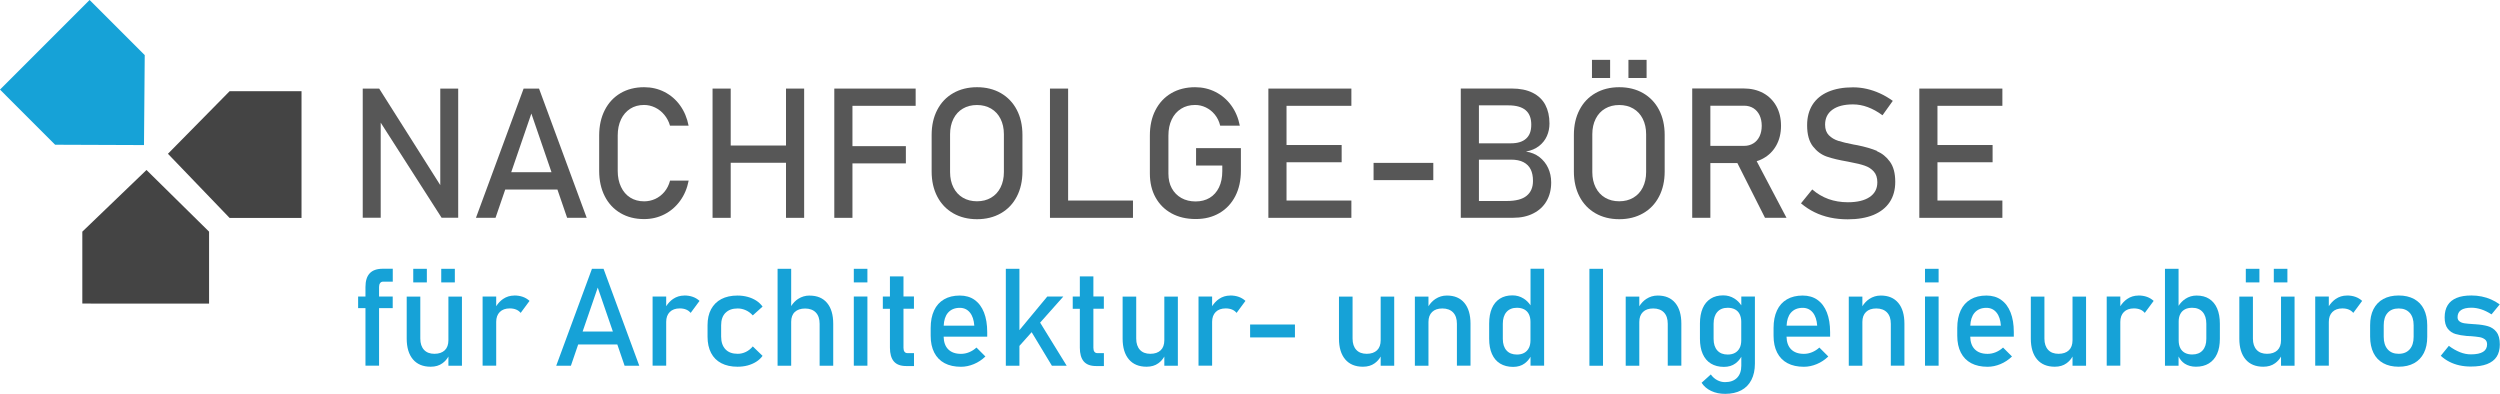 <?xml version="1.0" encoding="UTF-8"?><svg id="Ebene_2" xmlns="http://www.w3.org/2000/svg" viewBox="0 0 439.44 69.23"><defs><style>.cls-1{fill:#444;}.cls-2{fill:#16a2d7;}.cls-3{fill:#575757;}</style></defs><g id="Ebene_1-2"><g><polygon class="cls-3" points="77.39 32.54 66.65 15.57 63.76 15.57 63.76 38.27 66.92 38.27 66.92 21.56 77.62 38.27 80.54 38.27 80.54 15.57 77.39 15.57 77.39 32.54"/><path class="cls-3" d="M92.04,15.57l-8.38,22.72h3.44l1.71-4.98h9.17l1.71,4.98h3.44l-8.38-22.72h-2.72Zm-2.18,14.7l3.54-10.31,3.54,10.31h-7.09Z"/><path class="cls-3" d="M109.15,21c.39-.81,.93-1.43,1.62-1.88,.7-.45,1.51-.67,2.44-.67,.67,0,1.31,.15,1.94,.45,.62,.3,1.17,.73,1.63,1.29,.46,.56,.79,1.19,.99,1.9h3.27c-.26-1.34-.76-2.53-1.49-3.55-.73-1.02-1.65-1.81-2.74-2.37-1.09-.56-2.29-.84-3.59-.84-1.57,0-2.96,.35-4.15,1.05-1.19,.7-2.12,1.7-2.77,2.98s-.98,2.77-.98,4.45v6.23c0,1.69,.33,3.17,.98,4.45s1.58,2.27,2.77,2.97c1.19,.7,2.58,1.05,4.15,1.05,1.29,0,2.48-.28,3.58-.84,1.09-.56,2.01-1.35,2.75-2.37,.74-1.02,1.24-2.2,1.5-3.55h-3.27c-.2,.76-.53,1.42-.99,1.97-.46,.55-1.01,.97-1.62,1.25-.62,.28-1.27,.42-1.95,.42-.93,0-1.74-.22-2.44-.66-.7-.44-1.24-1.07-1.62-1.88-.39-.81-.58-1.75-.58-2.81v-6.23c0-1.07,.19-2.01,.58-2.82Z"/><polygon class="cls-3" points="138.16 25.58 128.44 25.58 128.44 15.57 125.25 15.57 125.25 38.29 128.44 38.29 128.44 28.61 138.16 28.61 138.16 38.29 141.35 38.29 141.35 15.57 138.16 15.57 138.16 25.58"/><polygon class="cls-3" points="148.22 15.57 146.65 15.57 146.65 38.29 149.84 38.29 149.84 28.72 159.23 28.72 159.23 25.69 149.84 25.69 149.84 18.6 160.95 18.6 160.95 15.57 149.84 15.57 148.22 15.57"/><path class="cls-3" d="M175.93,16.37c-1.21-.69-2.6-1.04-4.19-1.04s-2.98,.35-4.19,1.04c-1.21,.69-2.14,1.67-2.8,2.94-.66,1.27-.99,2.73-.99,4.4v6.44c0,1.67,.33,3.13,.99,4.4,.66,1.27,1.6,2.25,2.8,2.94,1.21,.69,2.6,1.04,4.19,1.04s2.98-.35,4.19-1.04c1.21-.69,2.14-1.67,2.8-2.94,.66-1.27,.99-2.73,.99-4.4v-6.44c0-1.67-.33-3.13-.99-4.4-.66-1.27-1.6-2.24-2.8-2.94Zm.53,13.88c0,1.02-.2,1.92-.59,2.7-.39,.78-.94,1.38-1.66,1.8-.71,.42-1.54,.63-2.48,.63s-1.76-.21-2.48-.63c-.71-.42-1.27-1.02-1.66-1.8-.39-.78-.59-1.67-.59-2.7v-6.66c0-1.02,.2-1.92,.59-2.7,.39-.78,.94-1.38,1.66-1.8,.71-.42,1.54-.63,2.48-.63s1.76,.21,2.48,.63c.71,.42,1.27,1.02,1.66,1.8,.39,.78,.59,1.67,.59,2.7v6.66Z"/><polygon class="cls-3" points="187.75 15.57 184.56 15.57 184.56 38.29 186.15 38.29 187.75 38.29 199.15 38.29 199.15 35.25 187.75 35.25 187.75 15.57"/><path class="cls-3" d="M210.24,29.1h4.61v.98c0,1.1-.19,2.06-.58,2.86-.39,.8-.93,1.41-1.64,1.84-.71,.42-1.53,.63-2.47,.63s-1.78-.2-2.51-.61c-.72-.41-1.28-.98-1.68-1.71-.4-.73-.59-1.59-.59-2.57v-6.7c0-1.07,.19-2.01,.58-2.82,.38-.81,.93-1.43,1.64-1.88,.71-.45,1.53-.67,2.47-.67,.65,0,1.27,.14,1.88,.43,.6,.29,1.13,.7,1.58,1.25,.45,.55,.77,1.2,.95,1.96h3.45c-.26-1.34-.76-2.53-1.5-3.55-.74-1.02-1.66-1.81-2.76-2.37-1.1-.56-2.3-.84-3.6-.84-1.58,0-2.98,.35-4.18,1.05s-2.13,1.7-2.79,2.98-.98,2.77-.98,4.45v6.7c0,1.59,.33,3,1,4.2,.67,1.21,1.61,2.14,2.82,2.8,1.21,.66,2.62,.99,4.23,.99s2.98-.35,4.18-1.05,2.13-1.7,2.79-2.98c.66-1.29,.98-2.77,.98-4.46v-3.97h-7.88v3.05Z"/><polygon class="cls-3" points="224.5 15.57 222.95 15.57 222.95 38.29 224.5 38.29 226.14 38.29 237.54 38.29 237.54 35.25 226.14 35.25 226.14 28.52 235.83 28.52 235.83 25.49 226.14 25.49 226.14 18.6 237.54 18.6 237.54 15.57 226.14 15.57 224.5 15.57"/><rect class="cls-3" x="241.44" y="28.63" width="10.5" height="3.03"/><path class="cls-3" d="M270.61,27.62c-.67-.52-1.46-.84-2.38-.98,.92-.17,1.68-.49,2.3-.98,.62-.48,1.08-1.07,1.38-1.75,.3-.68,.45-1.41,.45-2.2,0-1.27-.25-2.36-.73-3.28-.49-.92-1.23-1.62-2.22-2.12-.99-.5-2.22-.75-3.69-.75h-8.95v22.72h9.22c1.34,0,2.52-.25,3.53-.77,1.01-.51,1.79-1.23,2.33-2.17,.54-.94,.81-2.02,.81-3.25v-.05c0-.9-.18-1.73-.53-2.5-.35-.77-.87-1.41-1.53-1.93Zm-5.45-9.1c1.33,0,2.33,.28,3,.84,.67,.56,1,1.41,1,2.55s-.3,1.9-.9,2.45c-.6,.55-1.49,.83-2.66,.83h-5.64v-6.67h5.2Zm4.3,13.3c0,1.12-.37,1.98-1.11,2.59-.74,.62-1.92,.92-3.53,.92h-4.86v-7.27h5.64c.9,0,1.63,.15,2.2,.45,.57,.3,.99,.72,1.26,1.27,.27,.55,.4,1.21,.4,1.98v.05Z"/><rect class="cls-3" x="286.24" y="10.52" width="3.19" height="3.19"/><path class="cls-3" d="M288.82,16.37c-1.21-.69-2.6-1.04-4.19-1.04s-2.98,.35-4.19,1.04c-1.21,.69-2.14,1.67-2.8,2.94-.66,1.27-.99,2.73-.99,4.4v6.44c0,1.67,.33,3.13,.99,4.4,.66,1.27,1.6,2.25,2.8,2.94,1.21,.69,2.6,1.04,4.19,1.04s2.98-.35,4.19-1.04c1.21-.69,2.14-1.67,2.8-2.94,.66-1.27,.99-2.73,.99-4.4v-6.44c0-1.67-.33-3.13-.99-4.4-.66-1.27-1.6-2.24-2.8-2.94Zm.53,13.88c0,1.02-.2,1.92-.59,2.7-.39,.78-.94,1.38-1.66,1.8-.71,.42-1.54,.63-2.48,.63s-1.76-.21-2.48-.63c-.71-.42-1.27-1.02-1.66-1.8-.39-.78-.59-1.67-.59-2.7v-6.66c0-1.02,.2-1.92,.59-2.7,.39-.78,.94-1.38,1.66-1.8,.71-.42,1.54-.63,2.48-.63s1.76,.21,2.48,.63c.71,.42,1.27,1.02,1.66,1.8,.39,.78,.59,1.67,.59,2.7v6.66Z"/><rect class="cls-3" x="279.83" y="10.52" width="3.19" height="3.19"/><path class="cls-3" d="M309.91,27.86c.99-.54,1.77-1.31,2.32-2.3,.55-.99,.83-2.14,.83-3.45s-.27-2.45-.82-3.45c-.55-.99-1.32-1.76-2.31-2.3-1-.54-2.15-.81-3.46-.81h-9.02v22.73h3.19v-9.61h4.75l4.85,9.61h3.78l-5.24-9.95c.4-.12,.78-.27,1.14-.47Zm-9.27-9.28h5.95c.61,0,1.15,.15,1.62,.44,.46,.29,.82,.71,1.08,1.24,.25,.54,.38,1.15,.38,1.85s-.13,1.32-.38,1.85c-.26,.54-.62,.95-1.09,1.24-.47,.29-1.01,.44-1.61,.44h-5.95v-7.06Z"/><path class="cls-3" d="M329.92,26.52c-.92-.38-2.07-.72-3.45-1-.05,0-.11-.02-.17-.03-.06,0-.12-.02-.17-.03-.04,0-.08-.02-.12-.02-.04,0-.08-.01-.12-.02-1.18-.23-2.1-.45-2.76-.66-.66-.21-1.21-.54-1.66-.99-.44-.45-.66-1.06-.66-1.84v-.02c0-1.13,.43-2.01,1.29-2.63,.86-.62,2.06-.93,3.62-.93,.86,0,1.73,.16,2.59,.48,.86,.32,1.72,.79,2.59,1.43l1.81-2.53c-.74-.53-1.49-.97-2.26-1.32-.77-.35-1.54-.61-2.33-.79-.79-.18-1.59-.27-2.4-.27-1.7,0-3.15,.26-4.36,.78-1.21,.52-2.13,1.28-2.76,2.27-.63,1-.95,2.2-.95,3.6v.02c0,1.6,.34,2.84,1.02,3.71,.68,.87,1.49,1.47,2.45,1.8s2.19,.62,3.71,.88l.23,.05s.06,.02,.1,.02,.07,0,.1,.02c1.03,.19,1.87,.39,2.52,.62,.65,.22,1.18,.57,1.59,1.03,.41,.46,.62,1.09,.62,1.88v.02c0,1.12-.45,1.98-1.36,2.59s-2.18,.91-3.83,.91c-1.22,0-2.35-.19-3.39-.56-1.04-.38-2-.94-2.86-1.69l-1.98,2.44c.74,.62,1.53,1.15,2.38,1.56,.85,.42,1.76,.73,2.74,.94,.98,.21,2.02,.31,3.11,.31,1.76,0,3.26-.26,4.51-.77,1.24-.52,2.2-1.27,2.85-2.25s.98-2.17,.98-3.55v-.03c0-1.49-.31-2.66-.93-3.52-.62-.86-1.39-1.48-2.31-1.87Z"/><polygon class="cls-3" points="351.97 18.6 351.97 15.57 340.56 15.57 338.92 15.57 337.37 15.57 337.37 38.29 338.92 38.29 340.56 38.29 351.97 38.29 351.97 35.25 340.56 35.25 340.56 28.52 350.25 28.52 350.25 25.49 340.56 25.49 340.56 18.6 351.97 18.6"/></g><g id="Gruppe_368"><path id="Pfad_157" class="cls-1" d="M14.47,40.72l11.28-10.84,11,10.84v12.64H14.47v-12.64Z"/><path id="Pfad_158" class="cls-1" d="M40.36,38.31l-10.84-11.28,10.84-11h12.64v22.28h-12.64Z"/><path id="Pfad_159" class="cls-2" d="M25.44,9.69l-.13,15.81-15.62-.06L0,15.75,15.75,0l9.69,9.69Z"/></g><g><path class="cls-2" d="M64.98,48.05c-.5,.54-.74,1.34-.74,2.42v1.65h-1.29v2.04h1.29v10.12h2.39v-10.12h2.4v-2.04h-2.4v-1.68c0-.27,.06-.5,.18-.67s.29-.26,.52-.26h1.71v-2.27h-1.76c-1.03,0-1.79,.27-2.29,.8Z"/><rect class="cls-2" x="77.56" y="47.25" width="2.39" height="2.39"/><path class="cls-2" d="M78.82,59.8c0,.77-.21,1.36-.64,1.77s-1.04,.62-1.82,.62-1.4-.23-1.83-.7-.65-1.12-.65-1.97v-7.39h-2.39v7.39c0,1.57,.37,2.79,1.1,3.65s1.77,1.29,3.11,1.29c.82,0,1.51-.2,2.07-.61,.46-.33,.8-.73,1.05-1.18v1.62h2.38v-12.16h-2.38v7.68Z"/><rect class="cls-2" x="72.64" y="47.25" width="2.39" height="2.39"/><path class="cls-2" d="M90.4,51.95c-.72,0-1.38,.2-1.97,.6-.47,.32-.87,.75-1.21,1.27v-1.7h-2.39v12.16h2.39v-7.7c0-.74,.21-1.32,.63-1.74s1.01-.63,1.76-.63c.42,0,.79,.07,1.11,.2s.59,.33,.8,.59l1.56-2.11c-.34-.31-.73-.55-1.18-.71s-.95-.24-1.51-.24Z"/><path class="cls-2" d="M104.05,47.25l-6.28,17.04h2.58l1.28-3.74h6.88l1.28,3.74h2.58l-6.28-17.04h-2.04Zm-1.64,11.03l2.66-7.73,2.66,7.73h-5.31Z"/><path class="cls-2" d="M120.28,51.95c-.72,0-1.38,.2-1.97,.6-.47,.32-.87,.75-1.21,1.27v-1.7h-2.39v12.16h2.39v-7.7c0-.74,.21-1.32,.63-1.74s1.01-.63,1.76-.63c.42,0,.79,.07,1.11,.2s.59,.33,.8,.59l1.56-2.11c-.34-.31-.73-.55-1.18-.71s-.95-.24-1.51-.24Z"/><path class="cls-2" d="M127.53,54.99c.51-.52,1.22-.77,2.14-.77,.5,0,.98,.11,1.44,.32s.86,.51,1.21,.9l1.72-1.55c-.3-.41-.67-.77-1.11-1.05s-.95-.51-1.51-.66-1.15-.23-1.79-.23c-1.11,0-2.06,.21-2.84,.62s-1.38,1.01-1.8,1.79-.62,1.72-.62,2.82v2c0,1.12,.21,2.07,.62,2.86s1.01,1.39,1.8,1.8,1.73,.62,2.84,.62c.62,0,1.22-.07,1.78-.22s1.06-.37,1.51-.65,.82-.63,1.12-1.04l-1.72-1.66c-.34,.41-.73,.73-1.2,.96s-.95,.34-1.45,.34c-.93,0-1.65-.26-2.15-.79s-.76-1.27-.76-2.23v-2c0-.94,.25-1.66,.76-2.18Z"/><path class="cls-2" d="M142.3,51.95c-.73,0-1.4,.2-2.01,.59-.48,.31-.89,.74-1.22,1.26v-6.55h-2.39v17.04h2.39v-7.73c0-.74,.21-1.32,.64-1.72s1.03-.61,1.81-.61,1.43,.23,1.88,.7,.67,1.13,.67,1.99v7.37h2.39v-7.38c0-1.58-.36-2.8-1.08-3.66s-1.74-1.29-3.06-1.29Z"/><rect class="cls-2" x="150.08" y="47.25" width="2.39" height="2.39"/><rect class="cls-2" x="150.08" y="52.12" width="2.39" height="12.16"/><path class="cls-2" d="M158.82,48.58h-2.39v3.54h-1.25v2.16h1.25v6.84c0,1.06,.23,1.87,.69,2.41s1.18,.81,2.16,.81h1.38v-2.27h-1.15c-.23,0-.4-.08-.52-.24s-.18-.39-.18-.69v-6.87h1.84v-2.16h-1.84v-3.54Z"/><path class="cls-2" d="M171.31,52.71c-.72-.51-1.59-.76-2.6-.76-1.08,0-2,.22-2.77,.67s-1.35,1.09-1.75,1.95-.6,1.88-.6,3.08v1.37c0,1.16,.21,2.14,.63,2.96s1.03,1.44,1.82,1.86,1.76,.63,2.88,.63c.76,0,1.51-.16,2.26-.47s1.43-.76,2.03-1.34l-1.57-1.57c-.38,.35-.8,.62-1.28,.82s-.96,.29-1.44,.29c-.98,0-1.73-.27-2.26-.81-.51-.52-.77-1.26-.79-2.21h7.66v-.8c0-1.34-.19-2.5-.57-3.46s-.93-1.7-1.65-2.2Zm-5.43,4.54c.04-.95,.28-1.71,.73-2.25,.5-.59,1.2-.89,2.1-.89,.74,0,1.33,.28,1.78,.83s.7,1.32,.77,2.31h-5.37Z"/><polygon class="cls-2" points="186.91 52.12 184.09 52.12 179.19 58.03 179.19 47.25 176.8 47.25 176.8 64.29 179.19 64.29 179.19 60.8 181.34 58.39 184.9 64.29 187.5 64.29 182.83 56.71 186.91 52.12"/><path class="cls-2" d="M192.2,48.58h-2.39v3.54h-1.25v2.16h1.25v6.84c0,1.06,.23,1.87,.69,2.41s1.18,.81,2.16,.81h1.38v-2.27h-1.15c-.23,0-.4-.08-.52-.24s-.18-.39-.18-.69v-6.87h1.84v-2.16h-1.84v-3.54Z"/><path class="cls-2" d="M204.66,59.8c0,.77-.21,1.36-.64,1.77s-1.04,.62-1.82,.62-1.4-.23-1.83-.7-.65-1.12-.65-1.97v-7.39h-2.39v7.39c0,1.57,.37,2.79,1.1,3.65s1.77,1.29,3.11,1.29c.82,0,1.51-.2,2.07-.61,.46-.33,.8-.73,1.05-1.18v1.62h2.38v-12.16h-2.38v7.68Z"/><path class="cls-2" d="M216.24,51.95c-.72,0-1.38,.2-1.97,.6-.47,.32-.87,.75-1.21,1.27v-1.7h-2.39v12.16h2.39v-7.7c0-.74,.21-1.32,.63-1.74s1.01-.63,1.76-.63c.42,0,.79,.07,1.11,.2s.59,.33,.8,.59l1.56-2.11c-.34-.31-.73-.55-1.18-.71s-.95-.24-1.51-.24Z"/><rect class="cls-2" x="219.74" y="57.04" width="7.88" height="2.27"/><path class="cls-2" d="M242.69,59.8c0,.77-.21,1.36-.64,1.77s-1.04,.62-1.82,.62-1.4-.23-1.83-.7-.65-1.12-.65-1.97v-7.39h-2.39v7.39c0,1.57,.37,2.79,1.1,3.65s1.77,1.29,3.11,1.29c.82,0,1.51-.2,2.07-.61,.46-.33,.8-.73,1.05-1.18v1.62h2.38v-12.16h-2.38v7.68Z"/><path class="cls-2" d="M254.32,51.95c-.73,0-1.4,.2-2.01,.6-.48,.32-.89,.75-1.22,1.28v-1.7h-2.39v12.16h2.39v-7.7c0-.75,.21-1.33,.64-1.75s1.03-.62,1.81-.62,1.43,.23,1.88,.7,.67,1.13,.67,1.99v7.37h2.39v-7.38c0-1.58-.36-2.8-1.08-3.66s-1.74-1.29-3.06-1.29Z"/><path class="cls-2" d="M269.02,53.66c-.33-.49-.73-.89-1.2-1.18-.6-.38-1.26-.56-1.97-.56-.86,0-1.6,.19-2.21,.58s-1.08,.95-1.4,1.69-.48,1.64-.48,2.68v2.68c0,1.04,.16,1.93,.49,2.67s.81,1.31,1.44,1.69,1.39,.58,2.28,.58c.8,0,1.48-.2,2.03-.61,.44-.33,.78-.72,1.03-1.17v1.57h2.39v-17.04h-2.39v6.41Zm-.28,7.5c-.19,.38-.46,.66-.81,.86s-.79,.3-1.29,.3c-.79,0-1.4-.24-1.83-.72s-.65-1.16-.65-2.04v-2.65c0-.89,.22-1.58,.65-2.07s1.04-.74,1.83-.74c.51,0,.94,.1,1.29,.29s.63,.47,.81,.84,.28,.81,.28,1.32v3.27c0,.52-.09,.97-.28,1.35Z"/><rect class="cls-2" x="279.38" y="47.25" width="2.39" height="17.04"/><path class="cls-2" d="M291.38,51.95c-.73,0-1.4,.2-2.01,.6-.48,.32-.89,.75-1.22,1.28v-1.7h-2.39v12.16h2.39v-7.7c0-.75,.21-1.33,.64-1.75s1.03-.62,1.81-.62,1.43,.23,1.88,.7,.67,1.13,.67,1.99v7.37h2.39v-7.38c0-1.58-.36-2.8-1.08-3.66s-1.74-1.29-3.06-1.29Z"/><path class="cls-2" d="M306.07,53.66c-.33-.49-.73-.89-1.2-1.18-.6-.38-1.26-.56-1.97-.56-.86,0-1.6,.19-2.21,.58s-1.08,.95-1.4,1.69-.48,1.64-.48,2.68v2.68c0,1.04,.16,1.93,.49,2.67s.81,1.31,1.44,1.69,1.39,.58,2.28,.58c.8,0,1.48-.2,2.03-.61,.44-.33,.78-.72,1.03-1.17v1.56c0,.92-.25,1.63-.75,2.14s-1.21,.76-2.12,.76c-.48,0-.93-.12-1.37-.35s-.81-.57-1.12-1l-1.62,1.46c.4,.62,.96,1.1,1.68,1.44s1.54,.51,2.46,.51c1.1,0,2.04-.21,2.82-.62s1.38-1.02,1.79-1.82,.62-1.75,.62-2.87v-11.8h-2.39v1.53Zm-.28,7.5c-.19,.38-.46,.66-.81,.86s-.79,.3-1.29,.3c-.79,0-1.4-.24-1.83-.72s-.65-1.16-.65-2.04v-2.65c0-.89,.22-1.58,.65-2.07s1.04-.74,1.83-.74c.51,0,.94,.1,1.29,.29s.63,.47,.81,.84,.28,.81,.28,1.32v3.27c0,.52-.09,.97-.28,1.35Z"/><path class="cls-2" d="M319.47,52.71c-.72-.51-1.59-.76-2.6-.76-1.08,0-2,.22-2.77,.67s-1.35,1.09-1.75,1.95-.6,1.88-.6,3.08v1.37c0,1.16,.21,2.14,.63,2.96s1.03,1.44,1.82,1.86,1.76,.63,2.88,.63c.76,0,1.51-.16,2.26-.47s1.43-.76,2.03-1.34l-1.57-1.57c-.38,.35-.8,.62-1.28,.82s-.96,.29-1.44,.29c-.98,0-1.73-.27-2.26-.81-.51-.52-.77-1.26-.79-2.21h7.66v-.8c0-1.34-.19-2.5-.57-3.46s-.93-1.7-1.65-2.2Zm-5.43,4.54c.04-.95,.28-1.71,.73-2.25,.5-.59,1.2-.89,2.1-.89,.74,0,1.33,.28,1.78,.83s.7,1.32,.77,2.31h-5.37Z"/><path class="cls-2" d="M330.59,51.95c-.73,0-1.4,.2-2.01,.6-.48,.32-.89,.75-1.22,1.28v-1.7h-2.39v12.16h2.39v-7.7c0-.75,.21-1.33,.64-1.75s1.03-.62,1.81-.62,1.43,.23,1.88,.7,.67,1.13,.67,1.99v7.37h2.39v-7.38c0-1.58-.36-2.8-1.08-3.66s-1.74-1.29-3.06-1.29Z"/><rect class="cls-2" x="338.37" y="52.12" width="2.39" height="12.16"/><rect class="cls-2" x="338.37" y="47.25" width="2.39" height="2.39"/><path class="cls-2" d="M351.76,52.71c-.72-.51-1.59-.76-2.6-.76-1.08,0-2,.22-2.77,.67s-1.35,1.09-1.75,1.95-.6,1.88-.6,3.08v1.37c0,1.16,.21,2.14,.63,2.96s1.03,1.44,1.82,1.86,1.76,.63,2.88,.63c.76,0,1.51-.16,2.26-.47s1.43-.76,2.03-1.34l-1.57-1.57c-.38,.35-.8,.62-1.28,.82s-.96,.29-1.44,.29c-.98,0-1.73-.27-2.26-.81-.51-.52-.77-1.26-.79-2.21h7.66v-.8c0-1.34-.19-2.5-.57-3.46s-.93-1.7-1.65-2.2Zm-5.43,4.54c.04-.95,.28-1.71,.73-2.25,.5-.59,1.2-.89,2.1-.89,.74,0,1.33,.28,1.78,.83s.7,1.32,.77,2.31h-5.37Z"/><path class="cls-2" d="M364.3,59.8c0,.77-.21,1.36-.64,1.77s-1.04,.62-1.82,.62-1.4-.23-1.83-.7-.65-1.12-.65-1.97v-7.39h-2.39v7.39c0,1.57,.37,2.79,1.1,3.65s1.77,1.29,3.11,1.29c.82,0,1.51-.2,2.07-.61,.46-.33,.8-.73,1.05-1.18v1.62h2.38v-12.16h-2.38v7.68Z"/><path class="cls-2" d="M375.88,51.95c-.72,0-1.38,.2-1.97,.6-.47,.32-.87,.75-1.21,1.27v-1.7h-2.39v12.16h2.39v-7.7c0-.74,.21-1.32,.63-1.74s1.01-.63,1.76-.63c.42,0,.79,.07,1.11,.2s.59,.33,.8,.59l1.56-2.11c-.34-.31-.73-.55-1.18-.71s-.95-.24-1.51-.24Z"/><path class="cls-2" d="M388.33,52.53c-.61-.39-1.35-.58-2.21-.58-.73,0-1.39,.19-1.98,.58-.47,.31-.87,.72-1.2,1.23v-6.51h-2.39v17.04h2.39v-1.63c.26,.52,.61,.95,1.08,1.26,.56,.36,1.22,.54,1.98,.54,.88,0,1.64-.19,2.27-.58s1.11-.95,1.44-1.68,.49-1.62,.49-2.65v-2.65c0-1.05-.16-1.94-.48-2.68s-.79-1.31-1.4-1.69Zm-.51,7.03c0,.88-.22,1.55-.65,2.03s-1.04,.72-1.83,.72c-.51,0-.94-.1-1.29-.29s-.63-.48-.81-.84-.28-.81-.28-1.34v-3.32c0-.51,.09-.94,.28-1.31s.46-.64,.81-.83,.79-.28,1.29-.28c.79,0,1.4,.25,1.83,.74s.65,1.18,.65,2.07v2.64Z"/><rect class="cls-2" x="394.76" y="47.25" width="2.39" height="2.39"/><rect class="cls-2" x="399.68" y="47.25" width="2.39" height="2.39"/><path class="cls-2" d="M400.95,59.8c0,.77-.21,1.36-.64,1.77s-1.04,.62-1.82,.62-1.4-.23-1.83-.7-.65-1.12-.65-1.97v-7.39h-2.39v7.39c0,1.57,.37,2.79,1.1,3.65s1.77,1.29,3.11,1.29c.82,0,1.51-.2,2.07-.61,.46-.33,.8-.73,1.05-1.18v1.62h2.38v-12.16h-2.38v7.68Z"/><path class="cls-2" d="M412.53,51.95c-.72,0-1.38,.2-1.97,.6-.47,.32-.87,.75-1.21,1.27v-1.7h-2.39v12.16h2.39v-7.7c0-.74,.21-1.32,.63-1.74s1.01-.63,1.76-.63c.42,0,.79,.07,1.11,.2s.59,.33,.8,.59l1.56-2.11c-.34-.31-.73-.55-1.18-.71s-.95-.24-1.51-.24Z"/><path class="cls-2" d="M424.34,52.56c-.75-.41-1.65-.62-2.71-.62s-1.96,.21-2.71,.62-1.32,1.01-1.72,1.79-.59,1.73-.59,2.83v1.98c0,1.12,.2,2.07,.59,2.87s.97,1.4,1.72,1.81,1.65,.62,2.71,.62,1.96-.21,2.71-.62,1.32-1.01,1.72-1.8,.59-1.73,.59-2.84v-2.02c0-1.1-.2-2.04-.59-2.83s-.97-1.38-1.72-1.79Zm-.08,6.64c0,.95-.23,1.68-.69,2.2s-1.1,.79-1.94,.79-1.48-.26-1.94-.79-.69-1.26-.69-2.2v-2.02c0-.95,.23-1.68,.69-2.19s1.1-.77,1.94-.77,1.48,.26,1.94,.77,.69,1.25,.69,2.19v2.02Z"/><path class="cls-2" d="M438.83,58.36c-.41-.51-.91-.85-1.51-1.02s-1.32-.29-2.17-.34c-.02,0-.05-.01-.07-.01h-.07c-.05,0-.11-.01-.16-.01s-.1,0-.15-.01c-.65-.04-1.15-.09-1.5-.14s-.64-.16-.87-.33-.35-.41-.35-.74c0-.55,.2-.97,.61-1.25s1.02-.42,1.83-.42c.56,0,1.14,.1,1.73,.29s1.19,.49,1.8,.88l1.44-1.75c-.48-.35-.99-.64-1.51-.87s-1.07-.4-1.65-.52-1.18-.18-1.81-.18c-1.05,0-1.92,.14-2.61,.43s-1.22,.71-1.57,1.28-.53,1.29-.53,2.14,.18,1.52,.54,1.98,.82,.78,1.37,.94,1.21,.28,2,.35c.03,0,.06,0,.09,0s.06,0,.09,0c.06,0,.13,.01,.2,.02s.14,0,.2,0c.7,.05,1.23,.12,1.62,.18s.7,.2,.96,.39,.39,.49,.39,.88c0,.59-.24,1.03-.71,1.32s-1.18,.44-2.13,.44c-.63,0-1.27-.12-1.92-.38s-1.3-.62-1.96-1.12l-1.42,1.75c.46,.42,.96,.77,1.51,1.05s1.13,.49,1.76,.63,1.3,.21,2.02,.21c1.14,0,2.09-.14,2.84-.43s1.32-.72,1.69-1.29,.56-1.3,.56-2.17c0-.96-.2-1.7-.61-2.2Z"/></g></g></svg>